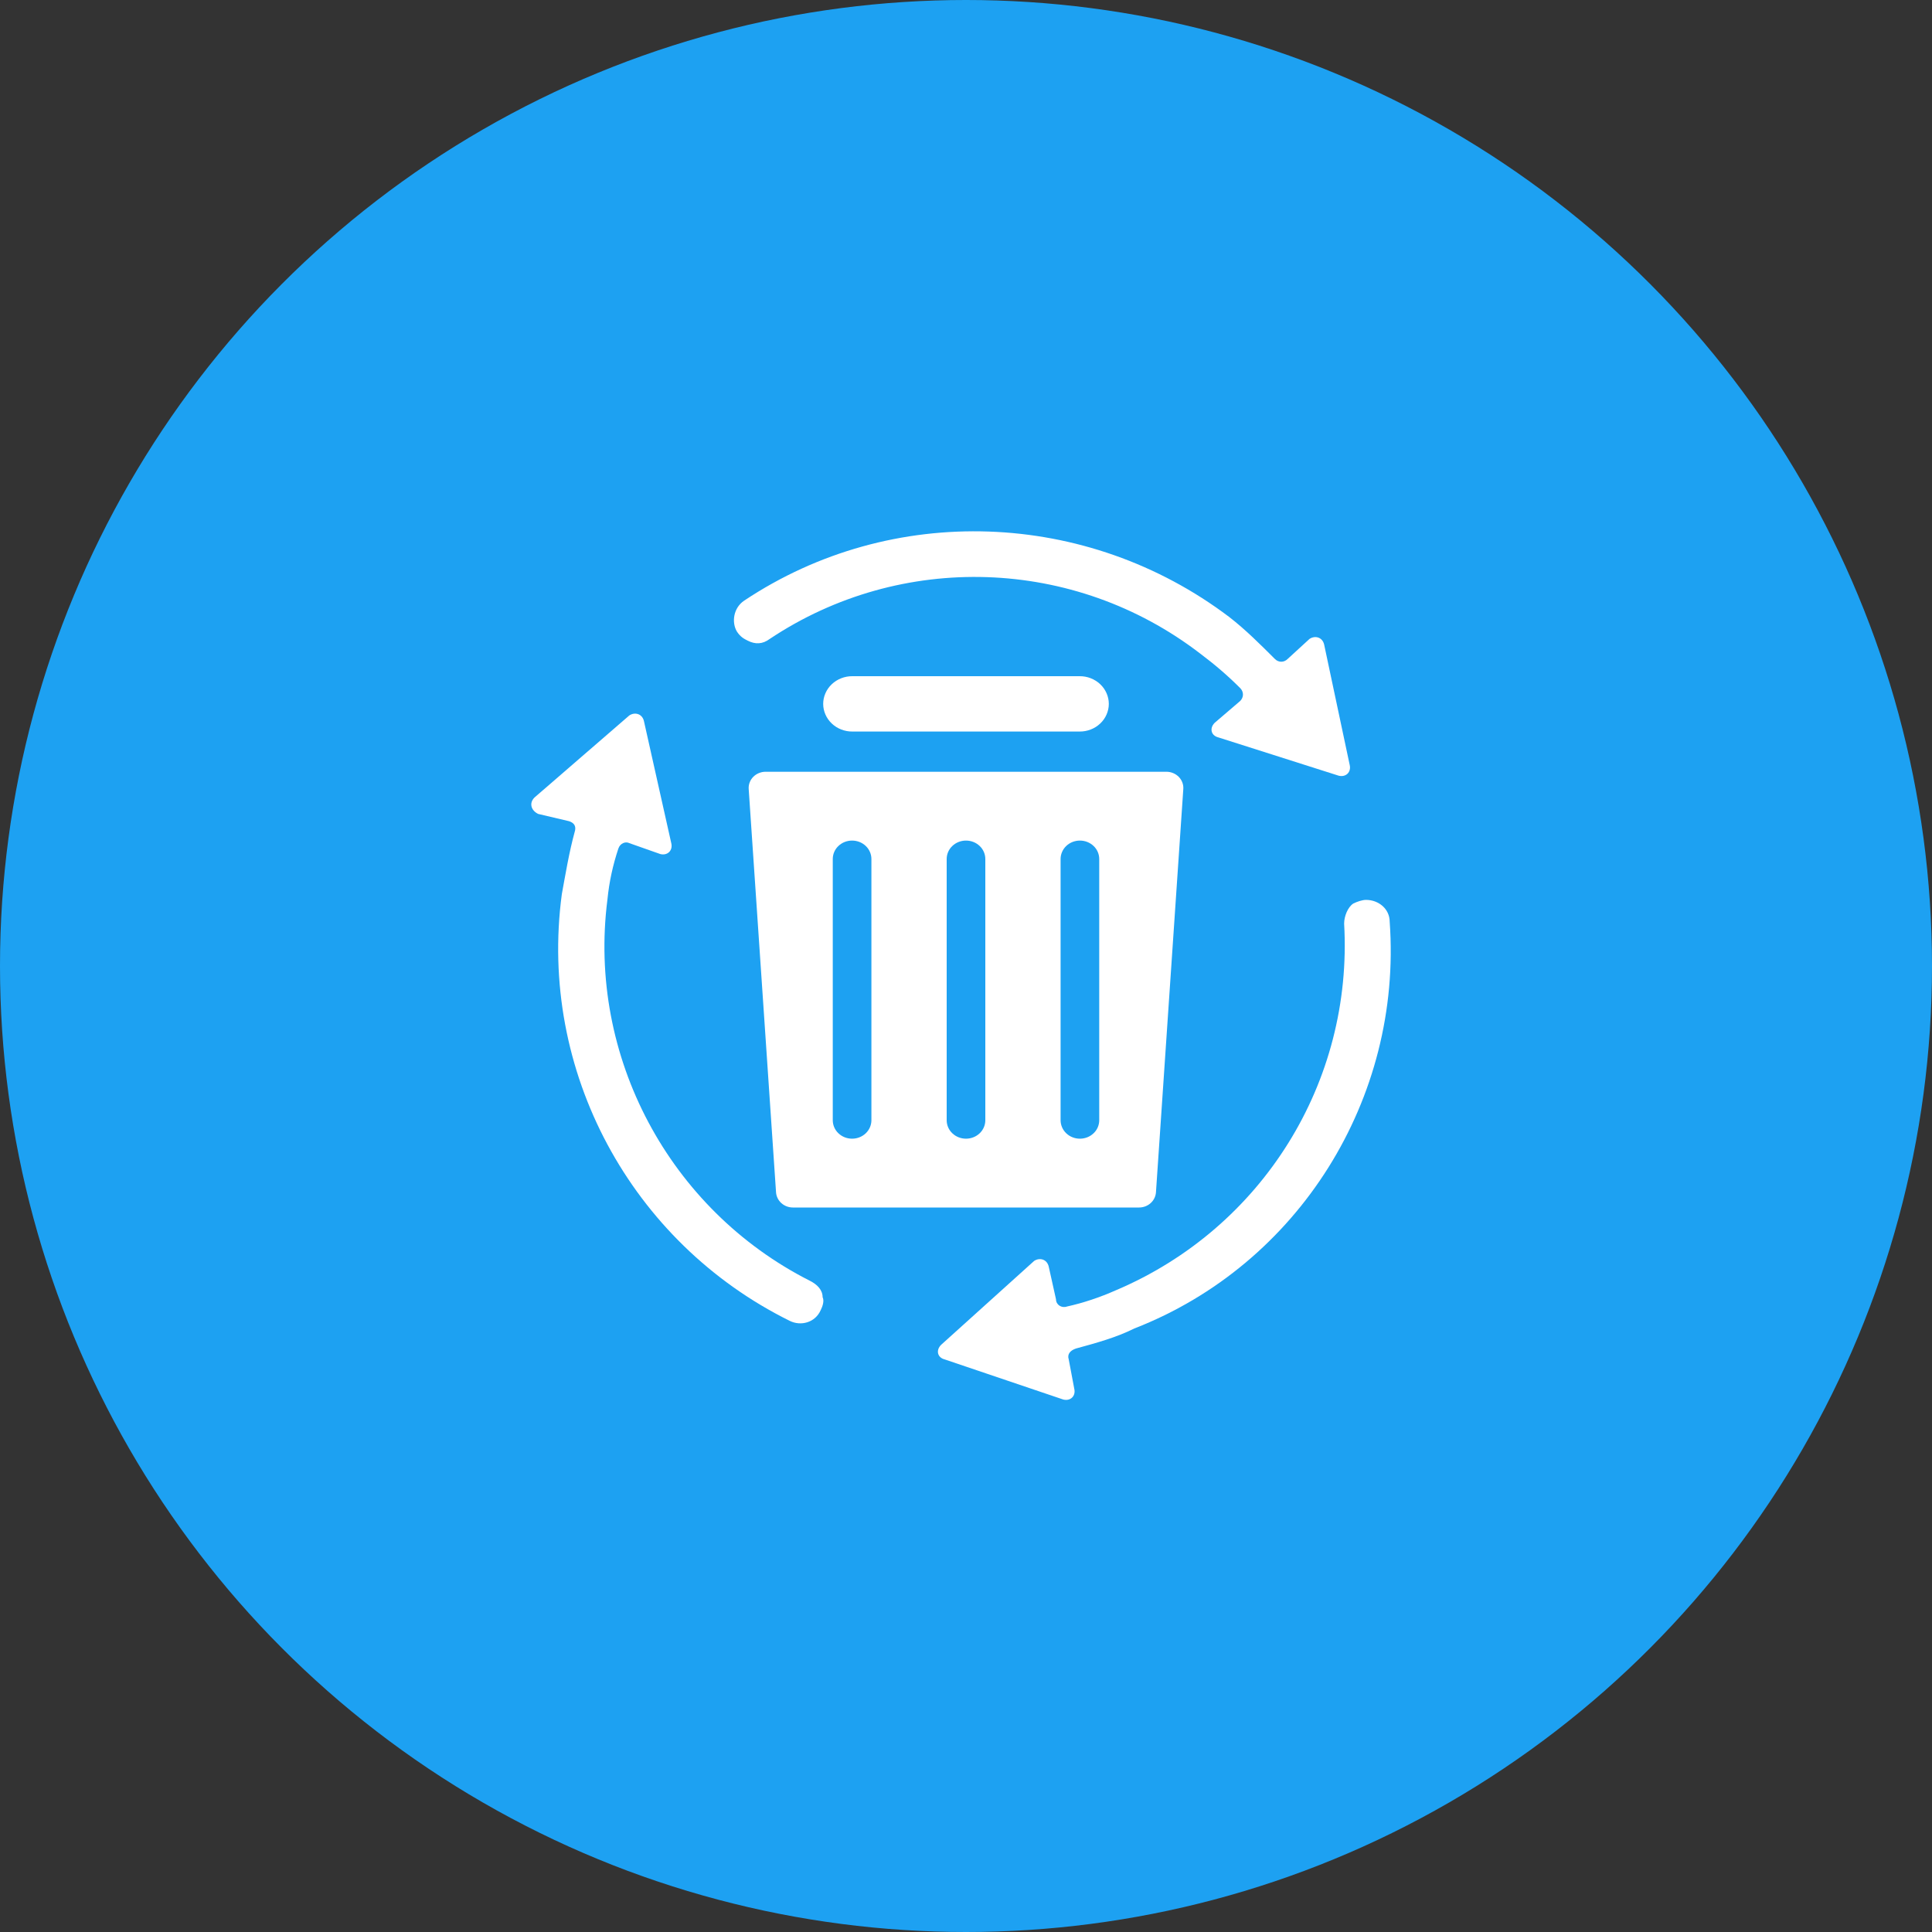 <svg width="50" height="50" viewBox="0 0 50 50" fill="none" xmlns="http://www.w3.org/2000/svg">
    <rect x="0" y="0" width="50" height="50" fill="#333333" stroke="none"/>
    <circle cx="25" cy="25" r="25" fill="#1DA1F2"></circle>
    <path fill-rule="evenodd" clip-rule="evenodd" d="M27.448 28.992C27.448 29.118 27.501 29.24 27.594 29.329C27.688 29.419 27.815 29.469 27.948 29.469C28.081 29.469 28.208 29.419 28.302 29.329C28.396 29.24 28.448 29.118 28.448 28.992V22.231C28.448 22.105 28.396 21.983 28.302 21.894C28.208 21.804 28.081 21.754 27.948 21.754C27.815 21.754 27.688 21.804 27.594 21.894C27.501 21.983 27.448 22.105 27.448 22.231V28.992ZM24.5 28.992C24.5 29.118 24.552 29.24 24.646 29.329C24.74 29.419 24.867 29.469 25 29.469C25.133 29.469 25.26 29.419 25.354 29.329C25.448 29.24 25.5 29.118 25.5 28.992V22.231C25.5 22.105 25.448 21.983 25.354 21.894C25.26 21.804 25.133 21.754 25 21.754C24.867 21.754 24.74 21.804 24.646 21.894C24.552 21.983 24.5 22.105 24.5 22.231V28.992ZM21.552 28.992C21.552 29.118 21.604 29.24 21.698 29.329C21.792 29.419 21.919 29.469 22.052 29.469C22.185 29.469 22.312 29.419 22.406 29.329C22.499 29.24 22.552 29.118 22.552 28.992V22.231C22.552 22.105 22.499 21.983 22.406 21.894C22.312 21.804 22.185 21.754 22.052 21.754C21.919 21.754 21.792 21.804 21.698 21.894C21.604 21.983 21.552 22.105 21.552 22.231V28.992ZM27.94 17.5C28.039 17.499 28.137 17.517 28.229 17.553C28.32 17.589 28.404 17.641 28.474 17.708C28.544 17.774 28.6 17.854 28.638 17.941C28.676 18.028 28.696 18.122 28.696 18.216C28.696 18.311 28.676 18.404 28.638 18.491C28.6 18.579 28.544 18.658 28.474 18.724C28.404 18.791 28.32 18.844 28.229 18.879C28.137 18.915 28.039 18.933 27.94 18.932H22.06C21.961 18.933 21.863 18.915 21.771 18.879C21.68 18.844 21.596 18.791 21.526 18.724C21.456 18.658 21.4 18.579 21.362 18.491C21.324 18.404 21.304 18.311 21.304 18.216C21.304 18.122 21.324 18.028 21.362 17.941C21.4 17.854 21.456 17.774 21.526 17.708C21.596 17.641 21.68 17.589 21.771 17.553C21.863 17.517 21.961 17.499 22.06 17.5H27.94ZM29.916 30.86C29.908 30.965 29.859 31.065 29.778 31.137C29.697 31.21 29.59 31.25 29.479 31.25H20.521C20.41 31.25 20.303 31.21 20.222 31.137C20.141 31.065 20.092 30.965 20.084 30.86L19.376 20.418C19.372 20.36 19.381 20.303 19.401 20.25C19.421 20.196 19.453 20.147 19.494 20.105C19.535 20.064 19.584 20.03 19.639 20.008C19.694 19.985 19.753 19.973 19.812 19.973H30.188C30.247 19.973 30.307 19.985 30.361 20.008C30.416 20.03 30.465 20.064 30.506 20.105C30.547 20.147 30.579 20.196 30.599 20.25C30.619 20.303 30.628 20.36 30.624 20.418C30.388 23.898 30.152 27.379 29.916 30.86Z" fill="white"></path>
    <path d="M34.268 16.677C34.221 16.488 34.032 16.441 33.89 16.535L33.324 17.054C33.23 17.149 33.088 17.149 32.994 17.054C32.616 16.677 32.239 16.299 31.814 15.969C28.133 13.184 23.083 12.996 19.26 15.544C18.977 15.733 18.93 16.11 19.072 16.346C19.166 16.488 19.26 16.535 19.355 16.582C19.543 16.677 19.732 16.677 19.921 16.535C23.319 14.27 27.802 14.411 31.059 16.913C31.436 17.196 31.767 17.479 32.097 17.809C32.191 17.904 32.191 18.045 32.097 18.14L31.436 18.706C31.295 18.848 31.342 19.037 31.531 19.084L34.645 20.075C34.834 20.122 34.976 19.98 34.929 19.792L34.268 16.677Z" fill="white"></path>
    <path d="M20.959 33.146C17.325 31.306 15.201 27.341 15.72 23.283C15.767 22.811 15.862 22.386 16.003 21.961C16.05 21.82 16.192 21.772 16.286 21.82L17.089 22.103C17.277 22.15 17.419 22.008 17.372 21.82L16.664 18.657C16.617 18.469 16.428 18.422 16.286 18.516L13.832 20.64C13.691 20.781 13.738 20.97 13.927 21.064L14.729 21.253C14.871 21.3 14.918 21.395 14.871 21.536C14.729 22.055 14.635 22.622 14.54 23.141C13.927 27.719 16.334 32.155 20.439 34.184C20.723 34.326 21.1 34.232 21.242 33.901C21.289 33.807 21.336 33.665 21.289 33.571C21.289 33.382 21.147 33.24 20.959 33.146Z" fill="white"></path>
    <path d="M35.965 23.855C35.965 23.525 35.682 23.289 35.352 23.289C35.258 23.289 35.116 23.336 35.022 23.384C34.88 23.478 34.786 23.714 34.786 23.903C35.022 28.009 32.662 31.784 28.886 33.389C28.462 33.577 28.037 33.719 27.612 33.813C27.471 33.861 27.329 33.766 27.329 33.625L27.14 32.775C27.093 32.586 26.904 32.539 26.763 32.633L24.356 34.804C24.214 34.946 24.261 35.135 24.45 35.182L27.518 36.22C27.706 36.267 27.848 36.126 27.801 35.937L27.659 35.182C27.612 35.04 27.706 34.946 27.848 34.899C28.367 34.757 28.886 34.616 29.358 34.38C33.606 32.728 36.296 28.433 35.965 23.855Z" fill="white"></path>
</svg>